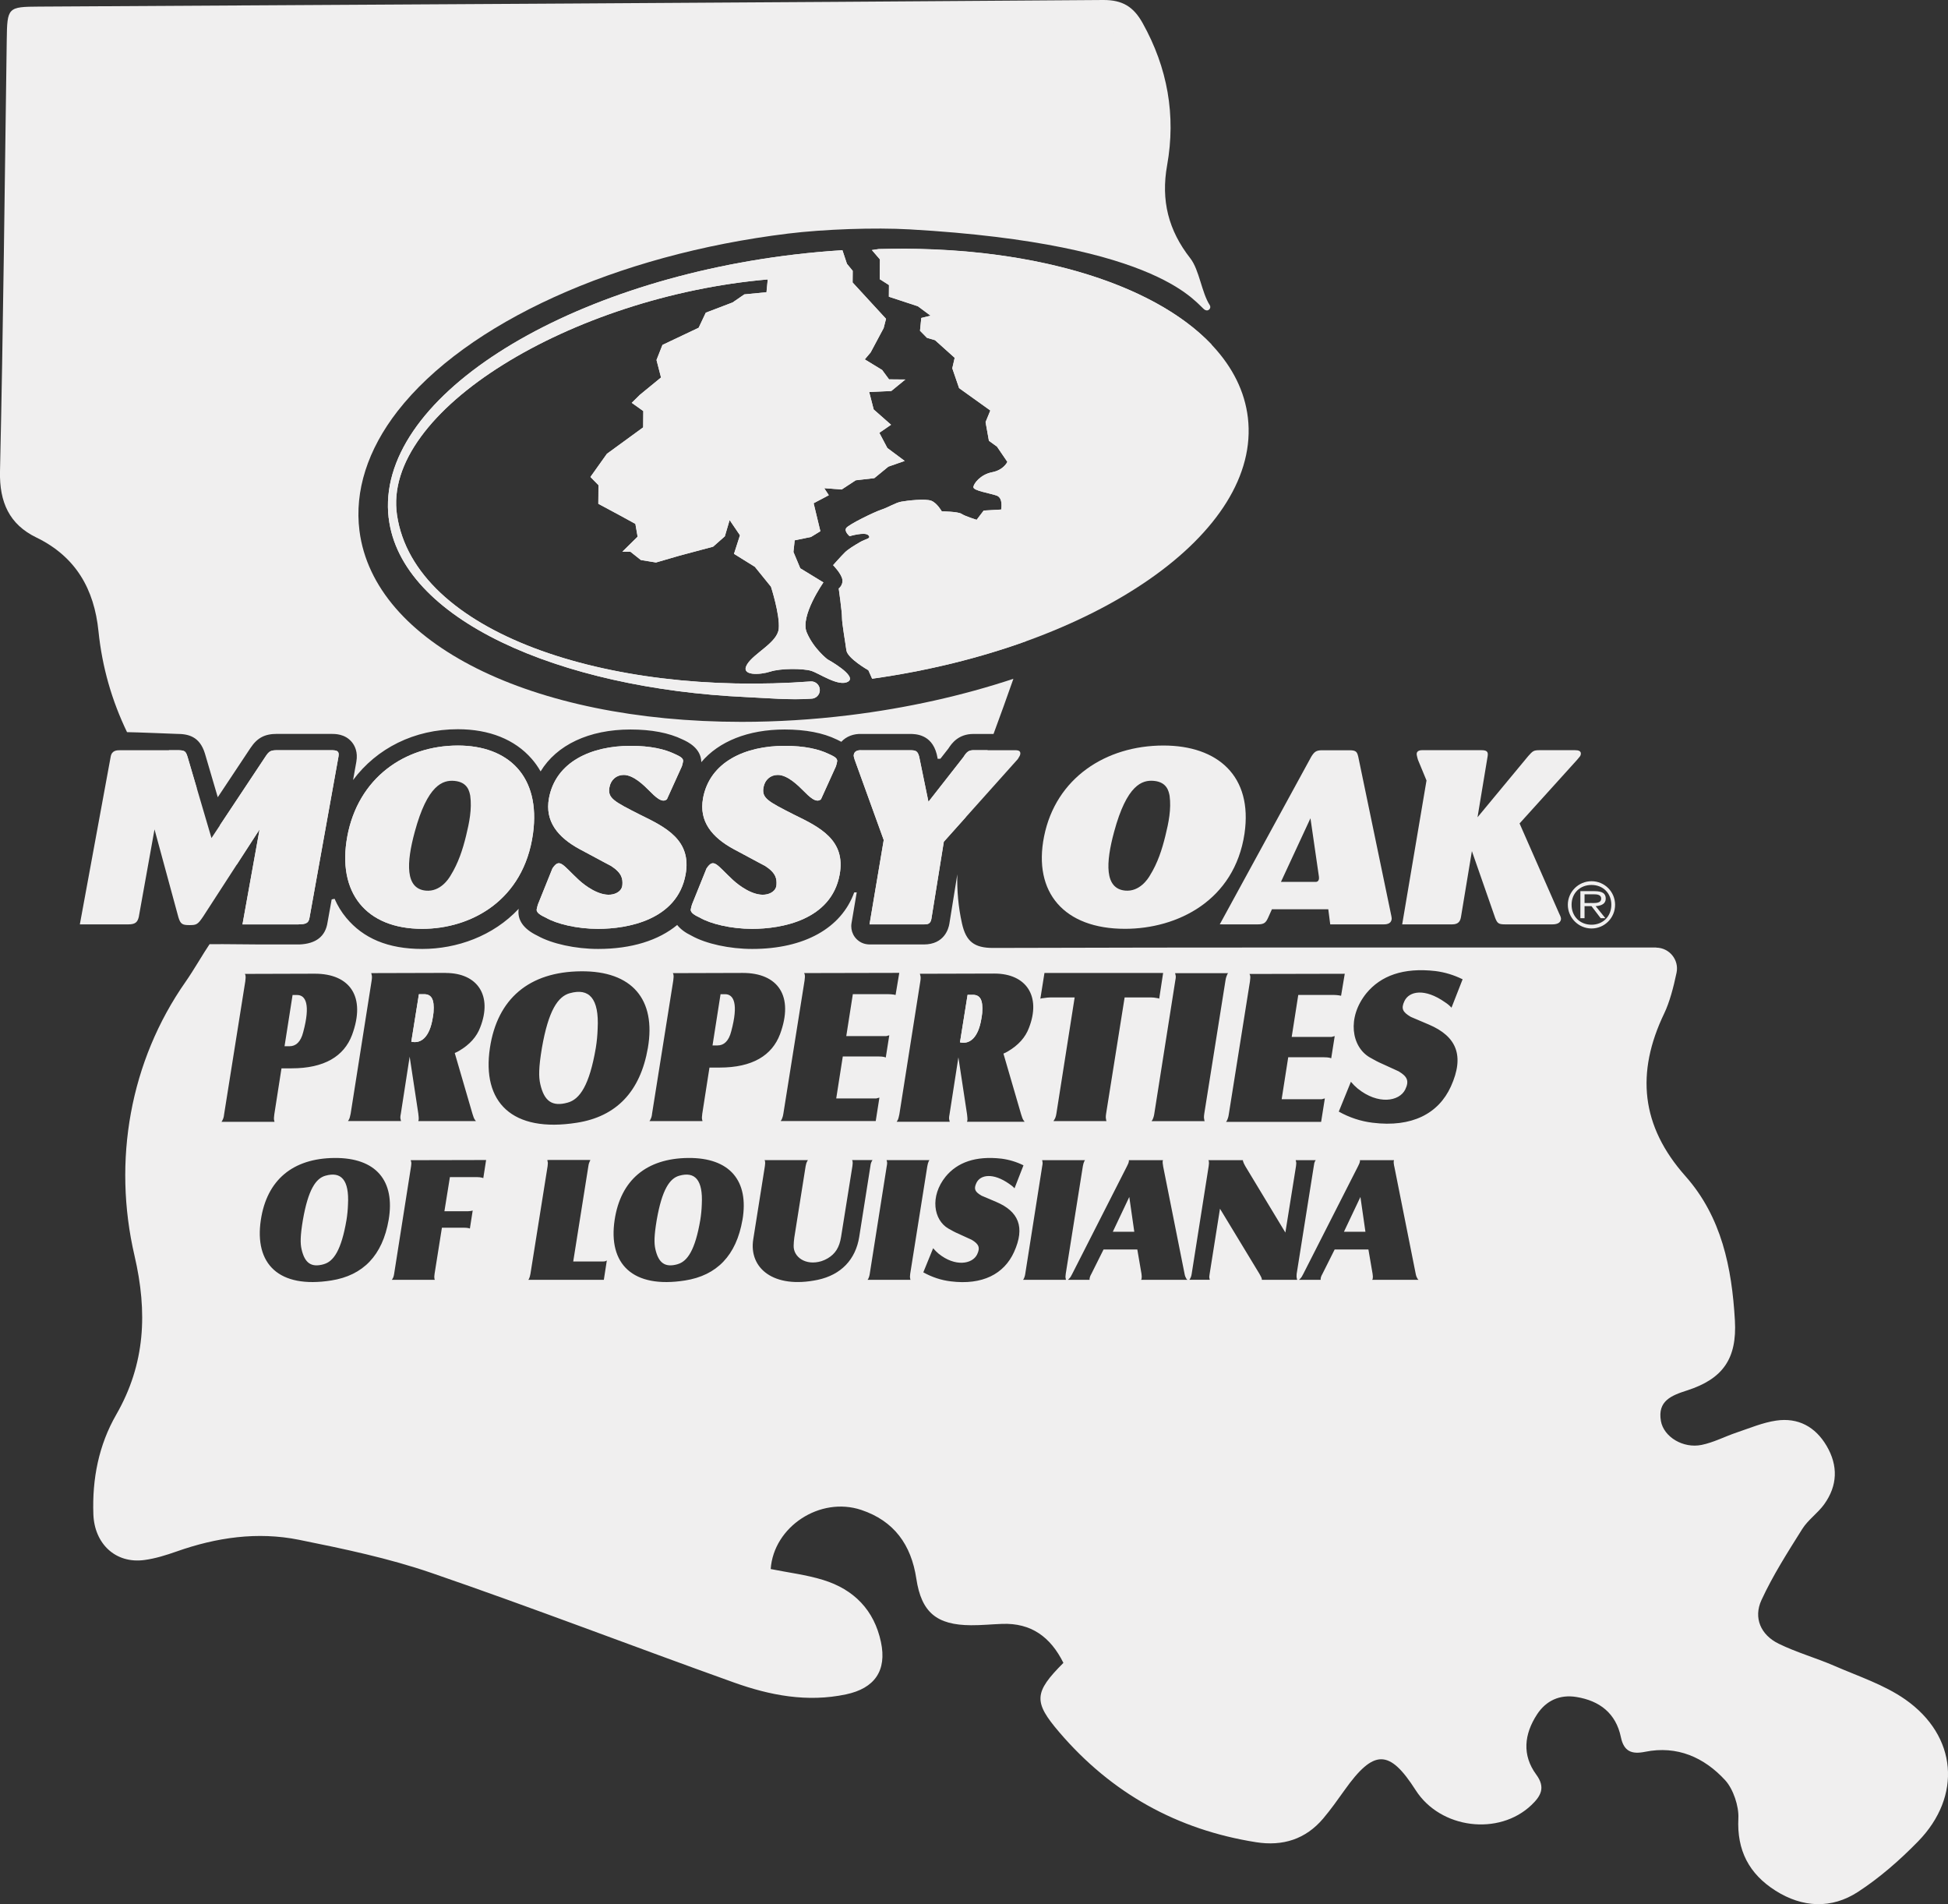 <svg xmlns="http://www.w3.org/2000/svg" id="Layer_1" data-name="Layer 1" viewBox="0 0 560.62 547.89"><rect x="0" y="0" width="560.62" height="547.89" fill="#333333" stroke="none"/><defs><style>      .cls-1 {        fill: #f0efef;        stroke-width: 0px;      }    </style></defs><path class="cls-1" d="m215.01,191.19c-2.04,3.33,3.66,3.04,6.68,2.06,3.02-.98,9.38-.93,11.72-.24,2.34.69,8,4.75,10.69,3.1,2.69-1.65-5.97-6.41-5.97-6.41,0,0-3.99-3.05-5.96-7.75-1.97-4.71,4.81-14.36,4.81-14.36l-6.66-4.07-1.97-4.7.36-3.35,4.7-.97,2.69-1.65-1.94-8.05,4.37-2.31-1.32-2.02,5.02.38,4.04-2.65,5.36-.62,4.04-3.31,4.7-1.64-4.99-3.72-2.31-4.37,3.37-2.32-4.99-4.4-1.3-5.03,6.36-.28,4.05-3.31-4.69-.04-1.99-2.7-5-3.05,1.69-2,3.74-7,.69-2.67-9.62-10.46.03-3.35-1.66-2.02-1.3-3.92c-4.56.28-9.18.7-13.84,1.25-67.39,8-120.77,41.93-116.75,75.82,3.45,29.03,48.83,49.03,102.95,51.51,5.75.26,12.66.9,18.61.46,1.37.01,2.5-1.09,2.51-2.46.01-1.37-1.09-2.5-2.47-2.51-58.87,4.38-114.15-14.05-119.21-47.84-4.48-29.96,50.4-62.93,106.69-67.82l-.36,3.68-6.37.62-3.37,2.32-7.73,2.95-2.05,4.34-10.42,4.94-1.71,4.34,1.3,5.03-6.07,4.97-2.36,2.32,3.33,2.37-.04,4.69-10.44,7.61-4.74,6.66,2.32,2.36-.05,5.36,6.33,3.4,4.34,2.38.64,3.69-4.39,4.32,2.34.02,2.99,2.37,4.35.71,6.71-1.95,9.73-2.6,3.37-2.98,1.38-4.68,2.98,4.38-1.72,5.34,6,3.73,4.64,5.73s2.61,8.06,2.24,12.07c-.37,4.02-7.09,6.97-9.13,10.3Z"></path><path class="cls-1" d="m249.9,192.8l1.1,2.47c15.99-2.25,30.92-5.97,44.27-10.78.61-1.95,1.19-3.9,1.75-5.86,2.89-10.16,7.25-18.37,16.53-23.64,6.09-3.46,9.88-8.66,11.16-15.46,1.92-10.19,7.31-17.62,16.03-23.34,7.44-4.88,9.92-10.17,7.92-17.08-17.07-17.95-52.92-28.66-95.73-27.47l-2.02.3,2.32,2.7-.05,5.69,2.66,1.7-.03,3.35,8.35,2.75,3.66,2.71-2.68.65-.37,3.68,1.99,2.03,2.34.69,5.65,5.07-.69,3.01,1.96,5.71,8.99,6.44-1.37,3.34.96,5.37,2.33,1.69,2.98,4.38s-1.02,2.33-4.38,2.98c-3.35.64-5.38,3.3-5.39,4.31-.01,1.01,4.67,1.71,6.67,2.4,2,.69,1.31,4.03,1.31,4.03l-5.02.29-2.03,2.66s-3.34-1.03-4.34-1.71c-1-.68-5.69-.72-5.69-.72,0,0-1.32-2.36-2.99-3.04-1.67-.68-7.03-.06-8.71.26-1.68.32-3.7,1.64-5.71,2.3-2.02.65-9.41,4.27-10.09,5.27-.68,1,.98,2.35.98,2.35,0,0,4.36-1.3,5.36-.29,1,1.01-.68,1-2.36,1.99-1.68.99-3.36,1.98-4.38,2.98-1.01.99-3.38,3.66-3.38,3.66,0,0,2.32,2.36,2.65,4.04.32,1.68-1.03,2.67-1.03,2.67,0,0,.95,6.7.94,8.38-.01,1.68.95,7.04,1.26,9.39.31,2.34,6.31,5.74,6.31,5.74Z"></path><path class="cls-1" d="m220.02,257.42c-3.34.3-7.21-2.49-9.1-4.24-4.7-4.38-5.49-6.42-7.58-3.31l-4.19,10.38c-.11.37-.28.98-.35,1.4-.16.99,1.28,1.76,2.63,2.39,3.07,1.78,8.92,3.22,15.03,3.22,8.42,0,22.79-2.49,25.19-15.62,1.82-9.93-5.75-13.63-12.99-17.17-7.71-3.9-9.49-4.83-8.92-7.95.39-2.13,1.98-3.55,4.11-3.55,2.84,0,5.93,3.12,7.38,4.57,1.62,1.62,3.64,3.69,5.05,2.43l4.3-9.48c.11-.37.28-.97.35-1.4.17-.99-1.06-1.52-2.41-2.15-2.85-1.38-6.92-2.34-12.69-2.34-11.26,0-21.57,4.54-23.51,15.12-1.21,6.6,2.56,11.22,8.85,14.62l4.52,2.42c.72.42,3.88,2.06,4.52,2.41,3.17,2.06,3.37,3.74,3.24,5.53-.11,1.52-1.59,2.56-3.45,2.73Z"></path><path class="cls-1" d="m265.85,265.97c.89,0,1.93,0,2.19-1.56l3.58-22.22,6.26-7c.93-3.68,2.07-7.34,3.35-10.99.99-2.79,1.99-5.57,3.01-8.35h-3.76c-1.68-.07-2.24.43-3.23,1.99l-10.06,12.85-2.67-12.99c-.44-1.7-1.06-1.84-2.67-1.84h-13.92c-1.03-.07-2.05.21-2.22,1.28-.06.35.03.78.25,1.42l8.37,23.14-4.09,24.28h15.62Z"></path><path class="cls-1" d="m175.67,257.42c-3.34.3-7.21-2.49-9.1-4.24-4.7-4.38-5.49-6.42-7.58-3.31l-4.18,10.38c-.11.37-.28.98-.35,1.4-.16.99,1.28,1.76,2.63,2.39,3.07,1.78,8.92,3.22,15.03,3.22,8.42,0,22.79-2.49,25.19-15.62,1.81-9.93-5.75-13.63-12.99-17.17-7.71-3.9-9.49-4.83-8.92-7.95.39-2.13,1.98-3.55,4.11-3.55,2.84,0,5.94,3.12,7.38,4.57,1.62,1.62,3.64,3.69,5.05,2.43l4.3-9.48c.11-.37.28-.97.35-1.4.17-.99-1.06-1.52-2.41-2.15-2.85-1.38-6.93-2.34-12.69-2.34-11.26,0-21.57,4.54-23.51,15.12-1.21,6.6,2.56,11.22,8.85,14.62l4.52,2.42c.72.42,3.88,2.06,4.52,2.41,3.17,2.06,3.38,3.74,3.24,5.53-.11,1.52-1.59,2.56-3.45,2.73Z"></path><path class="cls-1" d="m50.83,215.86h-2.24c1.58,2.44,3.31,4.83,5.19,7.15,1.02,1.26,1.96,2.57,2.88,3.91l-2.69-9.14c-.55-1.78-.87-1.92-3.14-1.92Z"></path><path class="cls-1" d="m131.78,214.51c-15.38,0-28.73,9.37-31.84,26.19-2.97,16.11,5.39,26.55,21.57,26.55,13.95,0,29.21-8.09,31.88-27.4,2.25-16.54-7.13-25.34-21.62-25.34Zm-5.93,46.4c-7.3.12-11.42-8.6-11.38-14.87.06-7.94,5.47-14.74,10.49-20.36,5.36-6,13.62.57,12.21,7,.52.98.82,2.15.81,3.53-.1,7.72-1.52,24.54-12.13,24.71Z"></path><path class="cls-1" d="m85.94,265.97c1.76-.07,2.9-.14,3.14-1.99l8.32-46.28c.31-1.7-.54-1.84-2.2-1.84h-15.45c-1.83,0-2.32.28-3.27,1.7l-13.18,19.85c2.09,3.82,3.71,7.63,4.79,11.44l6.61-10.2-4.92,27.33h16.16Z"></path><path class="cls-1" d="m250.91,71.93l2.32,2.7-.05,5.69,2.66,1.7-.03,3.35,8.35,2.75,3.66,2.71-2.68.65-.37,3.68,1.99,2.03,2.34.69,5.65,5.07-.69,3.01,1.96,5.71,8.99,6.44-1.37,3.34.96,5.37,2.33,1.69,2.98,4.38s-1.02,2.33-4.38,2.98c-3.35.64-5.38,3.3-5.39,4.31-.01,1.01,4.67,1.71,6.67,2.4,2,.69,1.31,4.03,1.31,4.03l-5.02.29-2.03,2.66s-3.34-1.03-4.34-1.71c-1-.68-5.69-.72-5.69-.72,0,0-1.32-2.36-2.99-3.04-1.67-.68-7.03-.06-8.71.26-1.68.32-3.7,1.64-5.71,2.3-2.02.65-9.41,4.27-10.09,5.27-.68,1,.98,2.35.98,2.35,0,0,4.36-1.3,5.36-.29,1,1.01-.68,1-2.36,1.99-1.68.99-3.36,1.98-4.38,2.98-1.01.99-3.38,3.66-3.38,3.66,0,0,2.32,2.36,2.65,4.04.32,1.68-1.03,2.67-1.03,2.67,0,0,.95,6.7.94,8.38-.01,1.68.95,7.04,1.26,9.39.31,2.35,6.31,5.74,6.31,5.74l1.1,2.47c64.72-9.12,112.05-42.16,108.14-75.14-3.58-30.16-48.6-50.1-106.21-48.49l-2.02.3Z"></path><path class="cls-1" d="m111.88,149.07c3.45,29.03,48.83,49.03,102.95,51.51,5.75.26,12.66.9,18.61.46,1.37.01,2.5-1.09,2.51-2.47.01-1.37-1.09-2.5-2.47-2.51-58.87,4.38-114.15-14.05-119.21-47.84-4.48-29.96,50.4-62.93,106.69-67.82l-.36,3.68-6.37.62-3.37,2.32-7.73,2.95-2.05,4.33-10.42,4.94-1.71,4.34,1.3,5.03-6.07,4.97-2.36,2.32,3.33,2.37-.04,4.69-10.44,7.61-4.74,6.66,2.32,2.36-.05,5.36,6.33,3.4,4.34,2.38.64,3.69-4.39,4.32,2.34.02,2.99,2.37,4.35.71,6.71-1.95,9.73-2.6,3.37-2.98,1.38-4.68,2.98,4.38-1.72,5.34,6,3.73,4.64,5.73s2.61,8.06,2.24,12.07c-.37,4.02-7.09,6.97-9.13,10.3-2.04,3.33,3.66,3.04,6.68,2.06,3.02-.98,9.38-.93,11.72-.24,2.34.69,8,4.75,10.69,3.1,2.69-1.65-5.97-6.41-5.97-6.41,0,0-3.99-3.05-5.96-7.75-1.97-4.71,4.81-14.36,4.81-14.36l-6.66-4.07-1.97-4.7.36-3.35,4.7-.97,2.69-1.65-1.94-8.05,4.37-2.31-1.32-2.02,5.02.38,4.04-2.65,5.36-.62,4.04-3.31,4.7-1.64-4.99-3.72-2.31-4.37,3.37-2.32-4.99-4.4-1.3-5.03,6.36-.28,4.05-3.31-4.69-.04-1.99-2.7-5-3.05,1.69-2,3.74-7,.69-2.67-9.62-10.46.03-3.35-1.66-2.02-1.3-3.91c-4.56.28-9.18.7-13.84,1.25-67.39,8-120.77,41.93-116.75,75.82Z"></path><path class="cls-1" d="m36.94,265.97c2.01,0,2.64-.64,3-2.13l4.53-25.2,6.87,25.27c.6,1.99,1.16,2.27,3.17,2.27s2.38-.14,3.92-2.41l16.28-25.13-4.92,27.33h16.16c1.76-.07,2.9-.14,3.15-1.99l8.32-46.28c.31-1.7-.54-1.84-2.19-1.84h-15.45c-1.83,0-2.32.28-3.27,1.7l-15.65,23.57-6.87-23.35c-.55-1.78-.87-1.92-3.14-1.92h-16.22c-.96,0-2.44,0-2.77,1.84l-8.88,48.27h13.99Z"></path><path class="cls-1" d="m99.95,240.71c-2.97,16.11,5.39,26.55,21.57,26.55,13.95,0,29.21-8.09,31.88-27.4,2.25-16.54-7.13-25.34-21.62-25.34-15.38,0-28.73,9.37-31.84,26.19Zm35.38-11.75c.52,3.82-.27,7.74-1.21,11.57-.96,3.9-2.2,7.77-4.46,11.41-.51.88-2.92,4.71-7.11,4.32-5.97-.56-5.6-8.01-3.19-16.9,3.67-13.55,8.08-14.99,11.46-14.67,3.83.36,4.27,3.11,4.51,4.27Z"></path><path class="cls-1" d="m323.75,267.25c15.06,0,31.53-8.09,34.41-27.4,2.42-16.54-7.7-25.34-23.33-25.34-16.6,0-31.01,9.37-34.36,26.19-3.21,16.11,5.81,26.55,23.28,26.55Zm12.85-38.3c.52,3.83-.27,7.74-1.22,11.57-.96,3.9-2.19,7.77-4.46,11.41-.51.88-2.92,4.71-7.1,4.32-5.97-.56-5.6-8.01-3.19-16.9,3.66-13.55,8.07-14.99,11.46-14.67,3.83.36,4.27,3.11,4.51,4.27Z"></path><path class="cls-1" d="m417.93,265.97c1.93,0,2.35-1.06,2.54-2.2l3.13-18.88,6.71,19.24c.62,1.56.98,1.84,2.91,1.84h13.52c1.12,0,2.3-.28,2.49-1.42.07-.42-.1-.85-.52-1.71l-11.39-25.91,16.56-18.31c.8-.92.99-1.14,1.06-1.56.17-.99-.68-1.21-1.65-1.21h-10.22c-1.77,0-1.98.28-3.26,1.7l-14.59,17.6,2.92-17.6c.22-1.35-.36-1.7-1.81-1.7h-17.07c-.96,0-1.69.38-1.53,1.37.07.43.24,1.03.35,1.4l2.46,5.95-7,41.4h14.39Z"></path><path class="cls-1" d="m353.51,265.97h8.45c1.85,0,2.33-.5,2.96-1.84l1.13-2.51h16.22l.56,4.36h15.18c.89,0,2.26-.07,2.49-1.42.06-.36-.04-.71-.08-1l-9.53-45.85c-.34-1.35-.58-1.84-2.51-1.84h-7.88c-1.69,0-2.24.43-3.12,1.84l-26.34,48.25,2.47.02Zm25.24-12.23h-10.1l8.49-18.3s2.21,15.22,2.43,16.76c.23,1.54-.81,1.54-.81,1.54Z"></path><path class="cls-1" d="m245.71,217.14c-.06.35.03.78.25,1.42l8.37,23.14-4.09,24.28h15.62c.89,0,1.93,0,2.19-1.56l3.58-22.22,21.28-23.78c.34-.57.65-.99.72-1.42.2-1.21-1.02-1.14-1.82-1.14h-11.31c-1.68-.07-2.24.43-3.23,1.99l-10.06,12.85-2.67-12.99c-.44-1.7-1.06-1.84-2.67-1.84h-13.92c-1.03-.07-2.05.21-2.23,1.28Z"></path><path class="cls-1" d="m458.03,253.55c-3.76,0-6.82,3.06-6.82,6.78s3.06,6.82,6.82,6.82,6.78-3.06,6.78-6.82-3.04-6.78-6.78-6.78Zm0,12.52c-3.33,0-5.74-2.39-5.74-5.74s2.41-5.7,5.74-5.7,5.7,2.39,5.7,5.7-2.39,5.74-5.7,5.74Z"></path><path class="cls-1" d="m458.85,256.41h-4.03v7.78h1.2v-3.46h2l2.64,3.46h1.35l-2.79-3.46c1.64-.11,2.9-.67,2.9-2.17,0-1.39-.83-2.15-3.27-2.15Zm-1.18,3.42h-1.65v-2.52h2.57c1.13,0,2.22.15,2.22,1.23,0,1.47-1.83,1.28-3.14,1.28Z"></path><path class="cls-1" d="m157.98,229.71c-1.21,6.6,2.56,11.22,8.85,14.62l4.52,2.42c.72.42,3.88,2.06,4.52,2.41,3.17,2.06,3.38,3.74,3.24,5.53-.11,1.52-1.59,2.56-3.45,2.73-3.34.3-7.21-2.49-9.1-4.24-4.7-4.38-5.49-6.42-7.58-3.31l-4.18,10.38c-.11.37-.28.98-.35,1.4-.16.99,1.28,1.76,2.63,2.39,3.07,1.78,8.92,3.22,15.03,3.22,8.42,0,22.79-2.49,25.19-15.62,1.81-9.93-5.75-13.63-12.99-17.17-7.71-3.9-9.49-4.83-8.92-7.95.39-2.13,1.98-3.55,4.11-3.55,2.84,0,5.94,3.12,7.38,4.57,1.62,1.62,3.64,3.69,5.05,2.43l4.3-9.48c.11-.37.28-.97.35-1.4.17-.99-1.06-1.52-2.41-2.15-2.85-1.38-6.93-2.34-12.69-2.34-11.26,0-21.57,4.54-23.51,15.12Z"></path><path class="cls-1" d="m202.33,229.71c-1.21,6.6,2.56,11.22,8.85,14.62l4.52,2.42c.72.42,3.88,2.06,4.52,2.41,3.17,2.06,3.37,3.74,3.24,5.53-.11,1.52-1.59,2.56-3.45,2.73-3.34.3-7.21-2.49-9.1-4.24-4.7-4.38-5.49-6.42-7.58-3.31l-4.19,10.38c-.11.37-.28.98-.35,1.4-.16.99,1.28,1.76,2.63,2.39,3.07,1.78,8.92,3.22,15.03,3.22,8.42,0,22.79-2.49,25.19-15.62,1.82-9.93-5.75-13.63-12.99-17.17-7.71-3.9-9.49-4.83-8.92-7.95.39-2.13,1.98-3.55,4.11-3.55,2.84,0,5.93,3.12,7.38,4.57,1.62,1.62,3.64,3.69,5.05,2.43l4.3-9.48c.11-.37.28-.97.35-1.4.17-.99-1.06-1.52-2.41-2.15-2.85-1.38-6.92-2.34-12.69-2.34-11.26,0-21.57,4.54-23.51,15.12Z"></path><path class="cls-1" d="m124.52,292.93c.12-.59.18-1.12.24-1.66.3-3.85-.65-5.21-2.72-5.21h-1.48l-2.19,13.67c2.84.65,5.27-1.36,6.15-6.8Z"></path><path class="cls-1" d="m282.43,293.11c.12-.59.18-1.13.24-1.66.29-3.85-.65-5.21-2.72-5.21h-1.48l-2.19,13.67c2.84.65,5.27-1.36,6.16-6.81Z"></path><path class="cls-1" d="m164.01,285.76c-3.43.95-6.16,4.91-8.05,15.75-.95,5.68-.95,8.35-.47,10.42,1.12,4.92,3.43,6.57,7.87,5.33,3.49-.94,6.27-4.97,8.11-15.74.3-1.84.47-3.67.53-5.51.47-8.82-2.49-11.78-7.99-10.24Z"></path><path class="cls-1" d="m122.04,286.06h-1.48l-2.19,13.67c2.84.65,5.27-1.36,6.16-6.8.12-.59.18-1.12.24-1.66.3-3.85-.65-5.21-2.72-5.21Z"></path><path class="cls-1" d="m279.94,286.24h-1.48l-2.19,13.67c2.84.65,5.27-1.36,6.16-6.81.12-.59.18-1.13.24-1.66.29-3.85-.65-5.21-2.72-5.21Z"></path><path class="cls-1" d="m208.67,286.06h-1.3l-2.31,14.74h1.48c1.72,0,3.2-1.18,3.91-4.09,2.13-7.93.71-10.65-1.78-10.65Z"></path><path class="cls-1" d="m85.5,286.29h-1.3l-2.31,14.74h1.48c1.71,0,3.19-1.18,3.9-4.09,2.13-7.93.71-10.65-1.77-10.65Z"></path><path class="cls-1" d="m346.9,89.21c.89.46,1.8-.59,1.25-1.43-2.31-3.54-3-10.15-5.59-13.46-6.29-8.03-8.49-16.61-6.67-26.78,2.57-14.34.13-28.06-7.06-40.92C326.24,1.98,323.09-.04,317.46,0,215.38.76,113.31,1.31,11.23,1.9c-9.01.05-9.16.23-9.29,9.57C1.35,52.86.94,94.25,0,135.63c-.2,8.87,2.7,15.26,10.44,19.01,11.42,5.54,16.67,14.9,17.9,26.97,1.06,10.4,3.88,20.05,8.22,29.05,2.11.01,14.25.5,14.25.5,3.33,0,6.62.68,8.15,5.6l3.71,12.63,9.42-14.18c1.95-2.92,4.09-4.05,7.64-4.05h15.45c1.33,0,4.1,0,6.06,2.34.87,1.05,1.81,2.88,1.31,5.69l-.94,5.25c6.79-9.11,17.58-14.62,30.15-14.62,9.04,0,16.39,2.94,21.25,8.51.87.99,1.76,2.2,2.57,3.63,4.6-7.58,13.87-12.06,25.88-12.06,6.02,0,11.06.96,14.98,2.87l.09.04c1.36.63,5.25,2.45,5.3,6.49,5.02-5.96,13.46-9.4,23.98-9.4,6.02,0,11.06.97,14.98,2.87l.09.04c.31.14.76.36,1.25.63,1.38-1.52,3.49-2.37,5.92-2.26h13.77c1.55,0,6.25,0,7.75,5.77.02.09.04.18.06.27l.23,1.12.78-.03,2.29-2.92c.96-1.5,2.89-4.21,7.22-4.21.13,0,.27,0,.4,0h5.38c1.94-5.28,3.88-10.57,5.72-15.87-14.6,4.84-30.58,8.43-47.3,10.48-10.36,1.27-20.76,1.91-30.9,1.91h0c-60.65,0-105.88-22.61-110-54.99-1.45-11.42,2.34-23.31,10.96-34.4,19.81-25.45,62.87-45.03,112.38-51.1,10.37-1.27,24.9-1.78,35.02-1.21,73.62,4.2,82.58,21.95,85.04,23.21Zm-26.53-79.62h0c.14.1.29.2.43.32-.14-.11-.29-.21-.44-.32Z"></path><polygon class="cls-1" points="320.26 354.41 326.44 354.41 325 344.4 320.26 354.41"></polygon><path class="cls-1" d="m93.16,363.75c2.83-.77,5.08-4.02,6.56-12.74.24-1.49.38-2.97.43-4.45.38-7.14-2.01-9.53-6.47-8.28-2.78.76-4.98,3.98-6.51,12.74-.77,4.6-.77,6.75-.38,8.43.91,3.97,2.78,5.32,6.37,4.31Z"></path><polygon class="cls-1" points="386.78 354.41 392.96 354.41 391.52 344.4 386.78 354.41"></polygon><path class="cls-1" d="m194.98,363.75c2.82-.77,5.08-4.02,6.56-12.74.24-1.49.38-2.97.43-4.45.38-7.14-2.01-9.53-6.46-8.28-2.78.76-4.98,3.98-6.51,12.74-.77,4.6-.77,6.75-.38,8.43.91,3.97,2.78,5.32,6.37,4.31Z"></path><path class="cls-1" d="m548.3,488.97c-6.07-4.24-13.47-6.65-20.37-9.65-5.27-2.29-10.88-3.85-16.03-6.37-5.15-2.51-7.33-7.42-4.97-12.55,3.28-7.11,7.55-13.78,11.73-20.44,1.66-2.65,4.47-4.56,6.32-7.12,3.86-5.36,4.06-11.1.71-16.81-3.24-5.52-8.22-8.21-14.53-7.28-3.87.57-7.59,2.16-11.34,3.42-3.39,1.14-6.63,2.86-10.09,3.57-5.35,1.1-10.92-2.31-11.73-6.86-1.03-5.82,3.05-7.37,7.52-8.81,10.33-3.32,14.4-9.16,13.77-20.15-.87-15.13-3.81-29.77-14.25-41.53-12.78-14.39-14.31-29.71-6.07-46.85,1.49-3.1,2.66-7.47,3.53-11.67.76-3.69-2.05-7.15-5.82-7.21-.02,0-.04,0-.05,0,0,0,0-.02,0-.03h-8.97c-60.61,0-121.21-.07-181.82.12-5.49.02-7.84-1.88-8.99-7.05-1.07-4.79-1.46-9.49-1.34-14.13l-2.29,14.21c-.23,1.42-1.45,5.97-7.37,5.97h-15.45c-.83,0-1.66-.14-2.41-.5-2.21-1.07-3.31-3.38-2.93-5.62l1.5-8.88-.73.03c-3.68,10.24-14.34,16.26-29.35,16.26-6.52,0-13.33-1.49-17.46-3.81-1.85-.89-3.21-1.92-4.13-3.09-5.36,4.44-13.17,6.9-22.76,6.9-6.51,0-13.33-1.49-17.46-3.81-4.04-1.94-5.85-4.55-5.4-7.74-7.36,7.87-17.83,11.55-27.75,11.55s-16.99-3.09-21.86-8.94c-1.38-1.66-2.5-3.49-3.37-5.49l-.84.18-1.18,6.56c-.59,4.06-3.32,6.21-8.12,6.4-.07,0-.14,0-.21,0h-10.83l-10.89-.09h0s-3.9.01-3.9.01l-.15.22c-1.43,2.05-4.46,7.32-6.74,10.57-16.06,22.9-21.06,51.59-14.72,78.84,3.78,16.26,3.13,31.13-5.26,45.73-5.03,8.75-6.95,18.45-6.58,28.69.3,8.38,6.3,14.28,14.71,13.14,3.13-.42,6.22-1.39,9.21-2.44,11.5-4.07,23.34-5.78,35.28-3.37,12.84,2.59,25.78,5.29,38.13,9.54,29.17,10.02,57.96,21.12,87.01,31.51,10.39,3.72,21.12,5.78,32.27,3.42,8.21-1.74,11.8-6.79,10.05-15.06-1.95-9.2-7.8-15.14-16.63-17.86-4.89-1.51-10.06-2.12-15.1-3.14.86-12.2,14.2-20.97,26.06-17.01,9.45,3.16,14.38,10.02,15.85,19.78,1.47,9.73,5.87,13.34,15.74,13.4,2.99.02,5.97-.28,8.96-.39,8.33-.3,13.9,3.72,17.63,11.22-8.52,8.53-8.66,11.22-1.17,19.97,14.97,17.49,33.86,28.04,56.63,31.63,7.66,1.21,14.25-.84,19.32-6.84,2.18-2.58,4.14-5.35,6.1-8.1,8.45-11.89,12.91-11.91,20.51-.02,7.11,11.11,23.95,13.23,33.34,4.23,2.71-2.6,4.07-5.03,1.35-8.73-4.15-5.64-3.46-11.65.21-17.29,2.61-4.01,6.55-5.81,11.33-5.04,6.71,1.08,11.4,4.7,12.82,11.57.85,4.12,3.14,4.98,6.93,4.21,9.28-1.88,17.05,1.61,23.09,8.18,2.32,2.53,3.96,7.48,3.79,10.91-.47,9.27,3.07,16.03,10.69,20.86,7.76,4.92,16.12,5.31,23.72.36,6.27-4.08,12.05-9.15,17.29-14.51,12.72-13.03,11.3-30.4-3.69-40.88Zm-268.6-132.22l-3.88-1.77c-1.01-.43-1.96-.96-2.87-1.48-4.26-2.44-5.41-9.24-.81-14.95,3.35-4.07,8.57-6.03,16.09-5.17,2.2.29,4.26.91,6.32,1.92l-2.58,6.61c-.43-.48-.96-.91-1.49-1.25-4.74-3.35-8.38-2.63-9.48-.29-.81,1.73-.43,2.54,1.44,3.64l.1.05,4.17,1.77c6.42,2.73,8.38,7.23,5.12,14.42-2.87,6.32-9.1,9.58-18.25,8.43-2.73-.33-5.36-1.2-7.86-2.59l2.83-6.94c.48.58,1.01,1.1,1.58,1.58,4.74,3.83,9.67,3.02,11.06.24.96-1.96.52-3.01-1.49-4.21Zm20.31-22.56l-.05-.19-.05-.19h12.36l-.14.19-.1.19c-.14.33-.29.72-.39,1.34l-4.93,30.99c-.1.67-.1,1.05,0,1.34v.15l.09.24h-12.36l.14-.24.1-.15c.14-.33.29-.72.38-1.34l4.88-30.99c.14-.67.14-1.05.05-1.34Zm34.72,1.34l6.18,30.99c.09.57.29,1.01.48,1.34l.14.19.19.19h-13.31l.1-.24.04-.15c.05-.33.05-.72-.04-1.34l-1.2-6.99h-9.72l-3.49,6.99c-.38.67-.48,1.05-.53,1.34v.39h-6.22l.19-.19.19-.19c.29-.29.57-.72.86-1.34l15.76-30.99c.34-.62.48-1.05.53-1.34v-.38h9.82l-.05.19-.05.19c0,.29,0,.63.14,1.34Zm13.17-1.34l-.05-.19-.1-.19h9.96v.24l.05.14c.09.29.24.67.62,1.34l11.54,19.11,3.06-19.11c.1-.62.1-1.05,0-1.34l-.05-.19-.05-.19h5.79l-.14.19-.1.15c-.14.29-.24.62-.33,1.38l-4.93,30.99c-.05.53-.05.96.05,1.34l.05.19.05.19h-10.15l-.05-.24v-.15c-.09-.29-.29-.67-.67-1.34l-11.35-18.73-2.97,18.73c-.14.72-.14,1.05-.05,1.34l.05.19.05.19h-5.89l.14-.19.1-.19c.19-.33.34-.72.43-1.34l4.89-30.99c.1-.67.1-1.05.05-1.34Zm53.35,1.34l6.18,30.99c.1.57.29,1.01.48,1.34l.14.19.19.19h-13.32l.1-.24.05-.15c.05-.33.05-.72-.05-1.34l-1.2-6.99h-9.72l-3.5,6.99c-.38.67-.48,1.05-.52,1.34v.39h-6.23l.19-.19.19-.19c.29-.29.57-.72.86-1.34l15.76-30.99c.33-.62.48-1.05.53-1.34v-.38h9.81l-.05.19-.05.19c0,.29,0,.63.14,1.34Zm1.33-27.25l-4.79-2.19c-1.24-.53-2.43-1.18-3.55-1.83-5.27-3.02-6.69-11.42-1.01-18.47,4.15-5.03,10.6-7.46,19.89-6.39,2.72.35,5.26,1.12,7.81,2.37l-3.2,8.17c-.53-.59-1.18-1.13-1.83-1.54-5.86-4.14-10.36-3.25-11.72-.35-1,2.13-.53,3.14,1.78,4.5l.11.06,5.15,2.19c7.93,3.37,10.36,8.93,6.33,17.82-3.55,7.81-11.24,11.84-22.55,10.42-3.37-.41-6.63-1.48-9.71-3.2l3.49-8.58c.59.71,1.24,1.36,1.95,1.95,5.86,4.73,11.96,3.73,13.68.29,1.18-2.43.65-3.73-1.84-5.21Zm-42.8-27.57l-.06-.18-.12-.29,27.41-.06-1.06,6.33-.3-.06-.3-.06c-.47-.06-1.01-.12-1.54-.12h-10.18l-1.89,12.08h11.49c.23-.06.53-.12.89-.24l-1.01,6.39-.35-.12-.24-.06c-.36-.06-.77-.12-1.6-.12h-10.18l-1.89,12.08h11.54c.24-.06.47-.12.89-.24l-1.07,6.75h-27.35l.18-.29.12-.18c.18-.42.36-.89.47-1.66l6.1-38.3c.12-.77.12-1.3.06-1.66Zm-6.34-.7l-.18.23-.11.24c-.18.41-.36.89-.47,1.66l-6.1,38.3c-.12.83-.12,1.3,0,1.66v.18l.12.3h-15.27l.18-.3.12-.18c.18-.41.36-.89.47-1.66l6.04-38.3c.18-.83.18-1.3.06-1.66l-.06-.24-.06-.23h15.27Zm-52.86-.06h34.16l-1.13,7.4-.3-.12-.35-.06c-.59-.12-1.13-.18-1.66-.18h-7.64l-5.33,33.44c-.12.77-.12,1.3,0,1.66v.18l.12.3h-15.27l.18-.3.12-.18c.24-.41.42-.89.54-1.66l5.26-33.44h-6.98c-.53,0-1.18.06-1.89.18l-.53.06-.47.12,1.18-7.4Zm-35.72.71l-.06-.24-.06-.24,21.43-.06c9.24,0,13.5,6.57,9.95,15.63-1.01,2.72-3.02,4.97-6.04,6.75-.41.24-.83.47-1.3.65l5.09,17.47c.24.77.42,1.3.65,1.66l.18.24.18.24h-16.57l.06-.3.06-.18c0-.36,0-.77-.12-1.66l-2.49-16.4-2.55,16.4c-.17.83-.17,1.3-.06,1.66l.06.24.06.24h-15.27l.18-.3.12-.18c.18-.36.3-.83.47-1.66l6.04-38.3c.12-.77.12-1.24,0-1.66Zm-6.06-.71l-1.06,6.33-.29-.06-.29-.06c-.48-.06-1.01-.11-1.54-.11h-10.18l-1.89,12.07h11.49c.24-.06.53-.12.89-.24l-1.01,6.39-.35-.12-.24-.06c-.36-.06-.77-.12-1.6-.12h-10.18l-1.89,12.08h11.54c.24-.06.47-.12.89-.24l-1.06,6.75h-27.35l.18-.3.12-.18c.18-.41.35-.89.47-1.66l6.1-38.3c.12-.77.12-1.3.06-1.66l-.06-.18-.12-.3,27.4-.06Zm-71.61,42.14c.24-.41.41-.94.47-1.66l6.1-38.3c.12-.83.12-1.3.06-1.66l-.06-.24-.12-.23,20.13-.06c10.12,0,14.8,6.63,10.71,17.64-2.31,6.1-7.93,9.59-17.4,9.59h-2.9l-2.07,13.26c-.12.77-.12,1.3-.06,1.66l.06.18.06.3h-15.27l.18-.23.12-.24Zm-58.93-42.14c9.23,0,13.5,6.57,9.95,15.63-1.01,2.72-3.02,4.97-6.04,6.75-.42.24-.83.47-1.3.65l5.09,17.46c.24.77.41,1.3.65,1.66l.18.24.18.23h-16.58l.06-.3.06-.18c0-.35,0-.77-.12-1.66l-2.49-16.4-2.54,16.4c-.18.83-.18,1.3-.06,1.66l.06.24.06.23h-15.27l.18-.3.12-.18c.18-.35.3-.83.47-1.66l6.04-38.3c.12-.77.12-1.24,0-1.66l-.06-.24-.06-.23,21.43-.06Zm-64.36,42.61l.12-.24c.23-.41.41-.95.47-1.66l6.1-38.3c.12-.83.12-1.3.06-1.66l-.06-.24-.12-.24,20.13-.06c10.12,0,14.8,6.63,10.71,17.64-2.31,6.1-7.93,9.59-17.4,9.59h-2.9l-2.07,13.26c-.12.77-.12,1.3-.06,1.66l.06.18.06.29h-15.27l.18-.23Zm47.95,28.44c-1.77,10.25-7.38,15.99-16.52,17.43-15.14,2.39-22.17-4.79-20.26-17.43,1.72-11.4,9.1-17.72,21.22-17.82,11.93-.09,17.48,6.56,15.56,17.82Zm27.25-12.02l-.29-.1-.19-.05c-.38-.09-.81-.14-1.29-.14h-7.85l-1.58,9.82h6.03c.72,0,1.05,0,1.34-.05l.34-.05.43-.1-.81,5.18-.29-.1-.24-.05c-.29-.05-.62-.09-1.15-.09h-6.37l-2.11,13.27c-.1.62-.1,1.01-.05,1.34l.05.15.05.24h-12.36l.14-.19.1-.19c.19-.29.33-.67.43-1.34l4.88-30.99c.1-.57.1-1,0-1.34l-.05-.14-.05-.24,21.69-.05-.81,5.22Zm1.9-37.49c2.13-14.09,11.25-21.9,26.22-22.02,14.74-.12,21.61,8.11,19.24,22.02-2.19,12.67-9.12,19.77-20.42,21.55-18.71,2.96-27.41-5.92-25.04-21.55Zm32.78,66.75h-21.74l.14-.19.1-.19c.14-.33.29-.76.38-1.34l4.94-30.99c.09-.67.09-1.05,0-1.34l-.05-.19-.05-.19.33-.05h11.78l.33.05-.14.19-.09.19c-.14.29-.29.67-.38,1.34l-4.36,27.44h7.18c1.96,0,1.82.05,2.49-.29l-.86,5.56Zm39.89-17.24c-1.77,10.25-7.38,15.99-16.52,17.43-15.13,2.39-22.17-4.79-20.26-17.43,1.72-11.4,9.1-17.72,21.22-17.82,11.93-.09,17.48,6.56,15.57,17.82Zm33.62,4.84c-1.05,6.61-5.27,10.97-11.93,12.4-12.79,2.68-19.88-3.4-18.58-11.64l3.35-21.08c.1-.67.1-1.05.05-1.34l-.05-.19-.1-.19h12.5l-.14.19-.1.19c-.19.33-.33.77-.43,1.34l-3.26,20.55c-.1.81-.19,1.58-.19,2.35-.09,3.26,3.45,5.84,8,4.45.62-.19,1.24-.48,1.82-.82,2.15-1.29,3.35-3.11,3.83-6.18l3.26-20.36c.1-.71.1-1.05.05-1.34l-.05-.14-.09-.24h5.89l-.15.19-.09.19c-.19.33-.33.81-.38,1.34l-3.21,20.31Zm2.54,12.16l.1-.15c.14-.33.29-.72.38-1.34l4.89-30.99c.14-.67.14-1.05.05-1.34l-.05-.19-.05-.19h12.35l-.14.19-.1.19c-.14.33-.28.72-.38,1.34l-4.93,30.99c-.09.67-.09,1.05,0,1.34v.15l.1.24h-12.36l.14-.24Z"></path></svg>